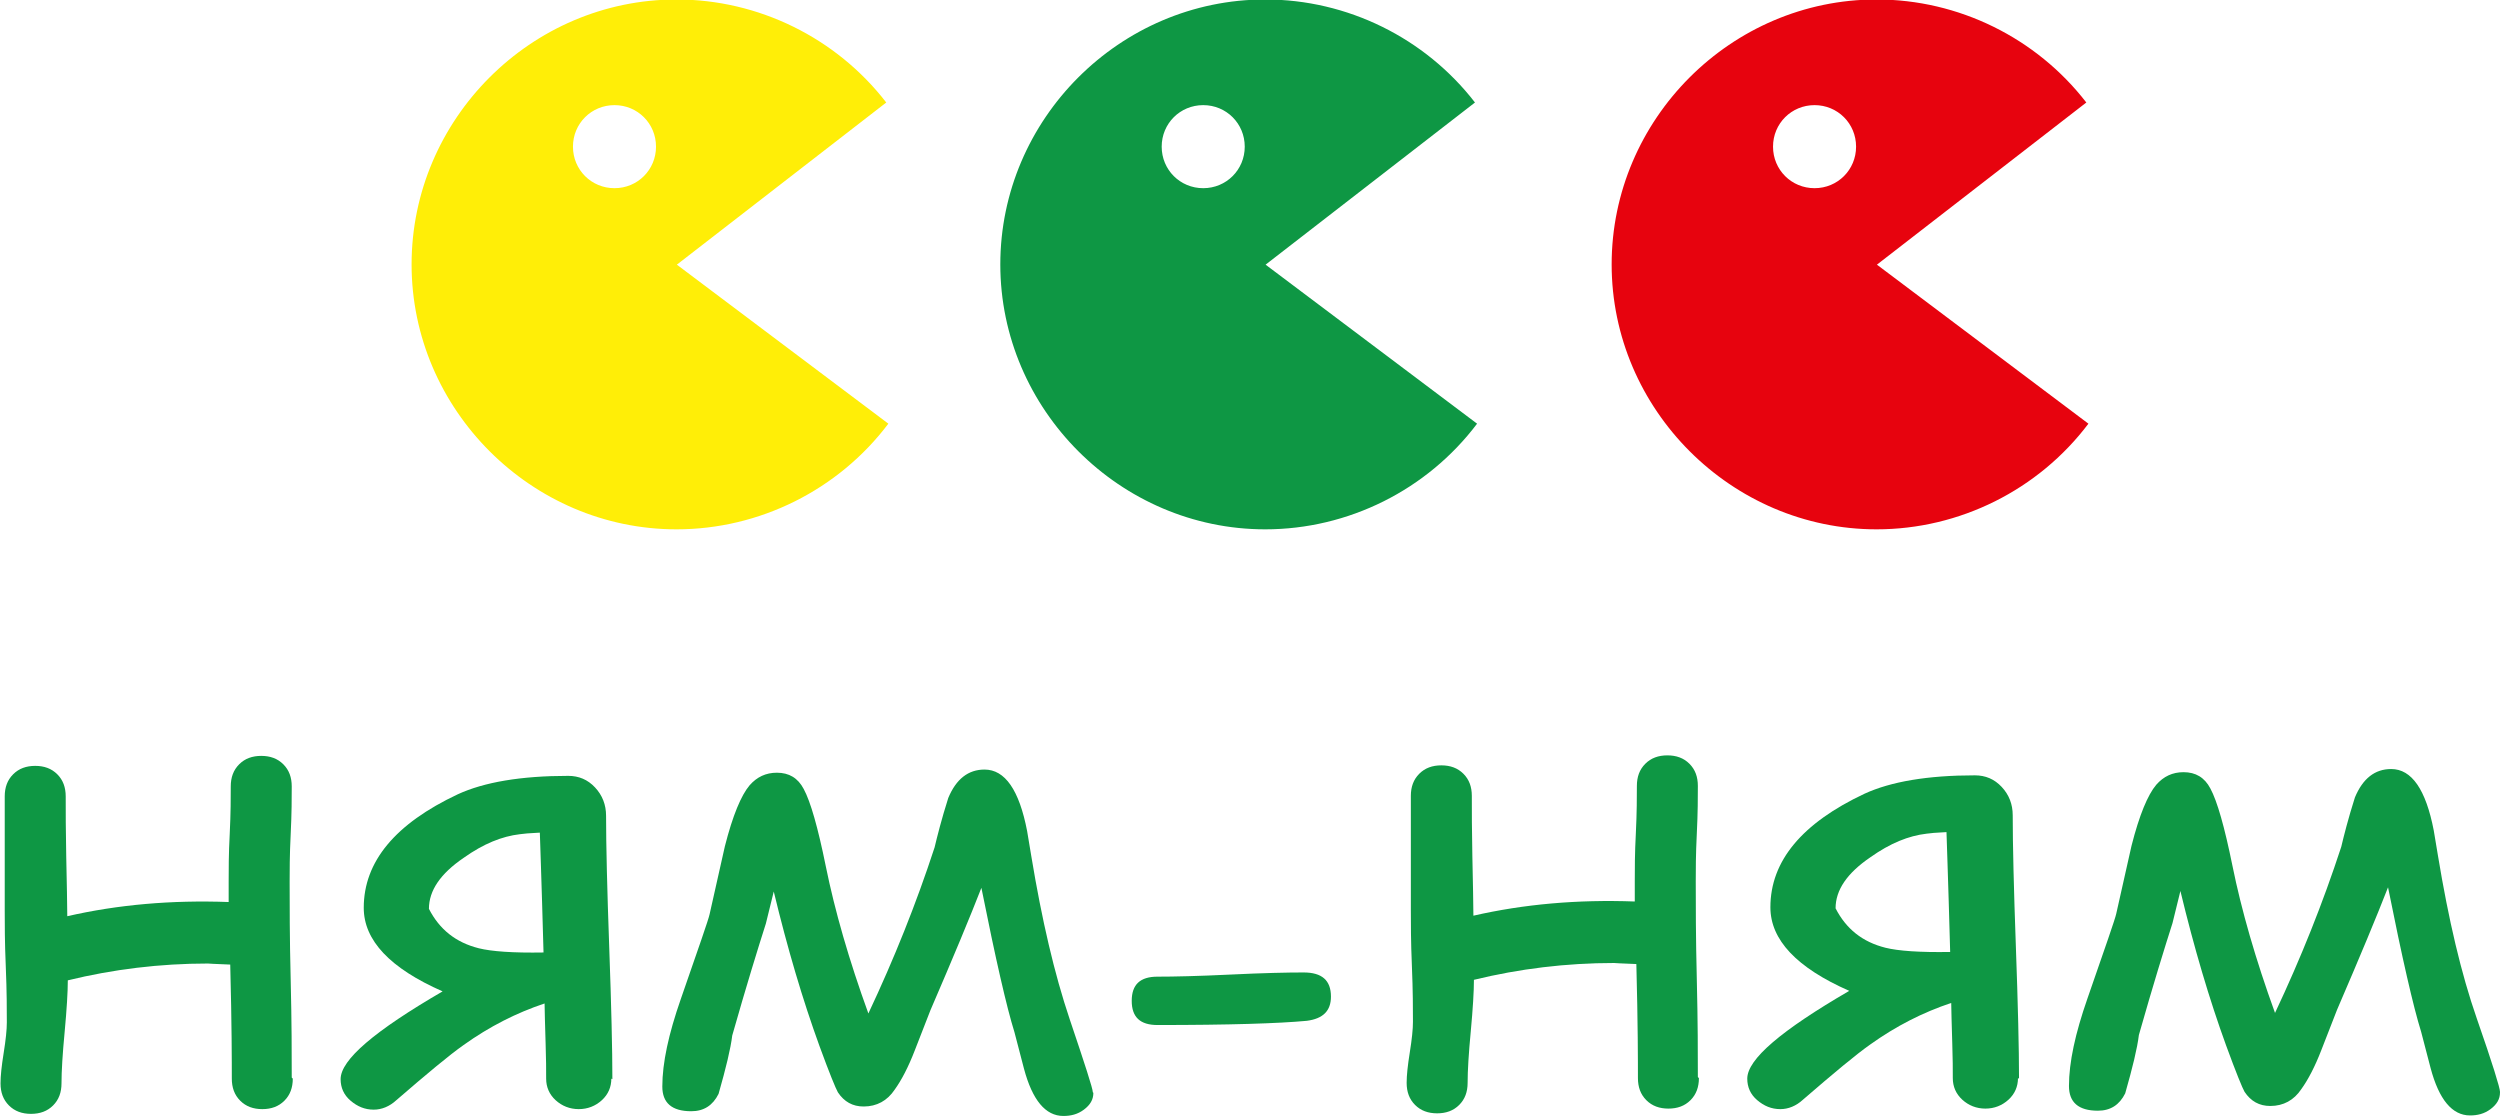 <?xml version="1.0" encoding="UTF-8"?> <svg xmlns="http://www.w3.org/2000/svg" id="_Слой_2" data-name="Слой 2" viewBox="0 0 47.56 21.23"> <defs> <style> .cls-1 { fill: #e7030e; } .cls-2 { fill: #ffee07; } .cls-3 { fill: #0e9744; } </style> </defs> <g id="_Слой_1-2" data-name="Слой 1"> <g> <g> <path class="cls-3" d="m5.57,20.52c0,.17-.05.31-.16.42s-.25.16-.42.16-.31-.05-.42-.16-.16-.25-.16-.42c0-.3,0-1.03-.03-2.17-.29-.01-.43-.02-.42-.02-.92,0-1.81.11-2.67.32,0,.22-.02.55-.06.98-.04.42-.06.75-.06.98,0,.17-.05.31-.16.42s-.25.16-.42.16-.31-.05-.42-.16-.16-.25-.16-.42c0-.14.02-.33.06-.58s.06-.44.06-.58c0-.23,0-.59-.02-1.06s-.02-.82-.02-1.06v-1.09c0-.48,0-.84,0-1.09,0-.17.05-.31.16-.42s.25-.16.42-.16.31.05.42.16.16.25.16.42c0,.28,0,.66.01,1.14.01.53.02.91.02,1.14.96-.22,1.98-.31,3.07-.27v-.38c0-.23,0-.54.02-.91.02-.4.02-.71.02-.91,0-.17.05-.31.16-.42s.25-.16.42-.16.31.05.42.16.16.25.16.42c0,.21,0,.51-.02.91s-.02.7-.02.91c0,.43,0,1.05.02,1.86s.02,1.43.02,1.86Z"></path> <path class="cls-3" d="m11.63,20.52c0,.16-.06.3-.18.41s-.27.17-.44.17-.32-.06-.44-.17-.18-.25-.18-.41,0-.38-.01-.66c-.01-.38-.02-.64-.02-.77-.54.18-1.05.44-1.54.79-.27.19-.69.54-1.28,1.05-.13.12-.28.18-.43.18-.17,0-.31-.06-.44-.17s-.19-.25-.19-.41c0-.37.65-.92,1.94-1.67-1-.44-1.5-.97-1.5-1.59,0-.88.6-1.6,1.79-2.16.5-.23,1.2-.35,2.1-.35.2,0,.37.07.51.22s.21.33.21.54c0,.55.02,1.39.06,2.5s.06,1.95.06,2.51Zm-1.29-2.4c-.04-1.47-.07-2.23-.07-2.28-.2.01-.32.02-.38.03-.34.04-.69.18-1.07.45-.44.3-.66.62-.66.97.2.39.51.64.95.75.24.06.65.09,1.23.08Z"></path> <path class="cls-3" d="m20.8,20.79c0,.13-.06.23-.18.32s-.25.12-.39.12c-.34,0-.59-.3-.75-.9-.04-.16-.1-.39-.18-.69-.15-.48-.36-1.4-.63-2.75-.21.54-.53,1.31-.97,2.33l-.3.77c-.12.31-.25.56-.38.74-.14.21-.34.32-.59.32-.21,0-.37-.09-.49-.27-.04-.07-.16-.36-.35-.88-.32-.88-.61-1.86-.87-2.94l-.15.61c-.15.47-.37,1.18-.64,2.13-.03.25-.12.62-.26,1.11-.11.22-.28.33-.52.33-.37,0-.55-.16-.55-.47,0-.45.12-1,.35-1.66.34-.98.53-1.52.55-1.62l.29-1.29c.15-.59.31-.97.47-1.16.14-.16.31-.24.52-.24.23,0,.4.1.51.31.13.24.27.73.42,1.47.17.84.44,1.78.81,2.8.49-1.04.91-2.09,1.26-3.16.05-.21.13-.53.26-.94.15-.36.38-.54.69-.54.39,0,.66.39.81,1.17,0,0,.03.17.08.48.2,1.21.44,2.24.73,3.1s.44,1.32.44,1.39Z"></path> <path class="cls-3" d="m24.86,19.42c-.53.05-1.48.08-2.84.08-.33,0-.49-.15-.49-.46s.16-.46.49-.46c.31,0,.77-.01,1.39-.04s1.08-.04,1.39-.04c.35,0,.52.15.52.46,0,.27-.15.42-.46.46Z"></path> <path class="cls-3" d="m32.32,20.51c0,.17-.05.31-.16.42s-.25.16-.42.16-.31-.05-.42-.16-.16-.25-.16-.42c0-.3,0-1.03-.03-2.17-.29-.01-.43-.02-.42-.02-.92,0-1.81.11-2.67.32,0,.22-.02.55-.06.98-.04.42-.06.75-.06.98,0,.17-.05.31-.16.42s-.25.16-.42.16-.31-.05-.42-.16-.16-.25-.16-.42c0-.14.02-.33.06-.58s.06-.44.06-.58c0-.23,0-.59-.02-1.06s-.02-.82-.02-1.06v-1.09c0-.48,0-.84,0-1.09,0-.17.05-.31.16-.42s.25-.16.42-.16.31.05.42.16.16.25.16.42c0,.28,0,.66.01,1.14.01.53.02.91.02,1.14.96-.22,1.98-.31,3.07-.27v-.38c0-.23,0-.54.02-.91.02-.4.02-.71.02-.91,0-.17.05-.31.16-.42s.25-.16.42-.16.31.05.42.16.16.25.16.42c0,.21,0,.51-.02.91s-.02.7-.02.91c0,.43,0,1.05.02,1.86s.02,1.43.02,1.86Z"></path> <path class="cls-3" d="m38.39,20.51c0,.16-.06.3-.18.41s-.27.17-.44.17-.32-.06-.44-.17-.18-.25-.18-.41,0-.38-.01-.66c-.01-.38-.02-.64-.02-.77-.54.18-1.05.44-1.54.79-.27.19-.69.54-1.28,1.05-.13.12-.28.18-.43.18-.17,0-.31-.06-.44-.17s-.19-.25-.19-.41c0-.37.65-.92,1.94-1.67-1-.44-1.5-.97-1.5-1.59,0-.88.6-1.6,1.79-2.16.5-.23,1.2-.35,2.1-.35.2,0,.37.07.51.22s.21.33.21.54c0,.55.02,1.39.06,2.5s.06,1.95.06,2.51Zm-1.29-2.4c-.04-1.47-.07-2.23-.07-2.28-.2.01-.32.02-.38.03-.34.04-.69.18-1.07.45-.44.3-.66.62-.66.97.2.39.51.64.95.75.24.06.65.09,1.23.08Z"></path> <path class="cls-3" d="m47.56,20.78c0,.13-.06.23-.18.32s-.25.12-.39.12c-.34,0-.59-.3-.75-.9-.04-.16-.1-.39-.18-.69-.15-.48-.36-1.4-.63-2.75-.21.54-.53,1.31-.97,2.33l-.3.77c-.12.31-.25.56-.38.74-.14.21-.34.32-.59.32-.21,0-.37-.09-.49-.27-.04-.07-.16-.36-.35-.88-.32-.88-.61-1.86-.87-2.94l-.15.61c-.15.47-.37,1.18-.64,2.13-.03.25-.12.62-.26,1.11-.11.22-.28.33-.52.33-.37,0-.55-.16-.55-.47,0-.45.12-1,.35-1.66.34-.98.53-1.52.55-1.62l.29-1.29c.15-.59.31-.97.47-1.16.14-.16.31-.24.52-.24.23,0,.4.1.51.31.13.24.27.73.42,1.47.17.84.44,1.78.81,2.8.49-1.04.91-2.09,1.26-3.16.05-.21.13-.53.26-.94.15-.36.38-.54.69-.54.39,0,.66.39.81,1.17,0,0,.03.17.08.48.2,1.21.44,2.24.74,3.1s.44,1.32.44,1.39Z"></path> </g> <g> <path class="cls-2" d="m12.87,5.04l3.99-3.09c-.95-1.23-2.43-1.96-3.99-1.96-2.77,0-5.04,2.28-5.04,5.04s2.28,5.04,5.04,5.04c1.58,0,3.08-.75,4.03-2.01l-4.03-3.03Zm-1.18-1.46c-.44,0-.79-.35-.79-.79s.35-.79.79-.79.79.35.79.79-.35.79-.79.79Z"></path> <path class="cls-3" d="m24.07,5.04l3.99-3.09c-.95-1.23-2.43-1.96-3.99-1.96-2.77,0-5.04,2.28-5.04,5.04s2.28,5.04,5.04,5.04c1.58,0,3.08-.75,4.03-2.01l-4.03-3.03Zm-1.18-1.46c-.44,0-.79-.35-.79-.79s.35-.79.79-.79.79.35.79.79-.35.79-.79.79Z"></path> <path class="cls-1" d="m35.7,5.04l3.99-3.09c-.95-1.23-2.43-1.96-3.99-1.96-2.77,0-5.04,2.28-5.04,5.04s2.28,5.04,5.04,5.04c1.58,0,3.08-.75,4.03-2.01l-4.03-3.03Zm-1.18-1.46c-.44,0-.79-.35-.79-.79s.35-.79.79-.79.79.35.79.79-.35.79-.79.79Z"></path> </g> </g> </g> </svg> 
